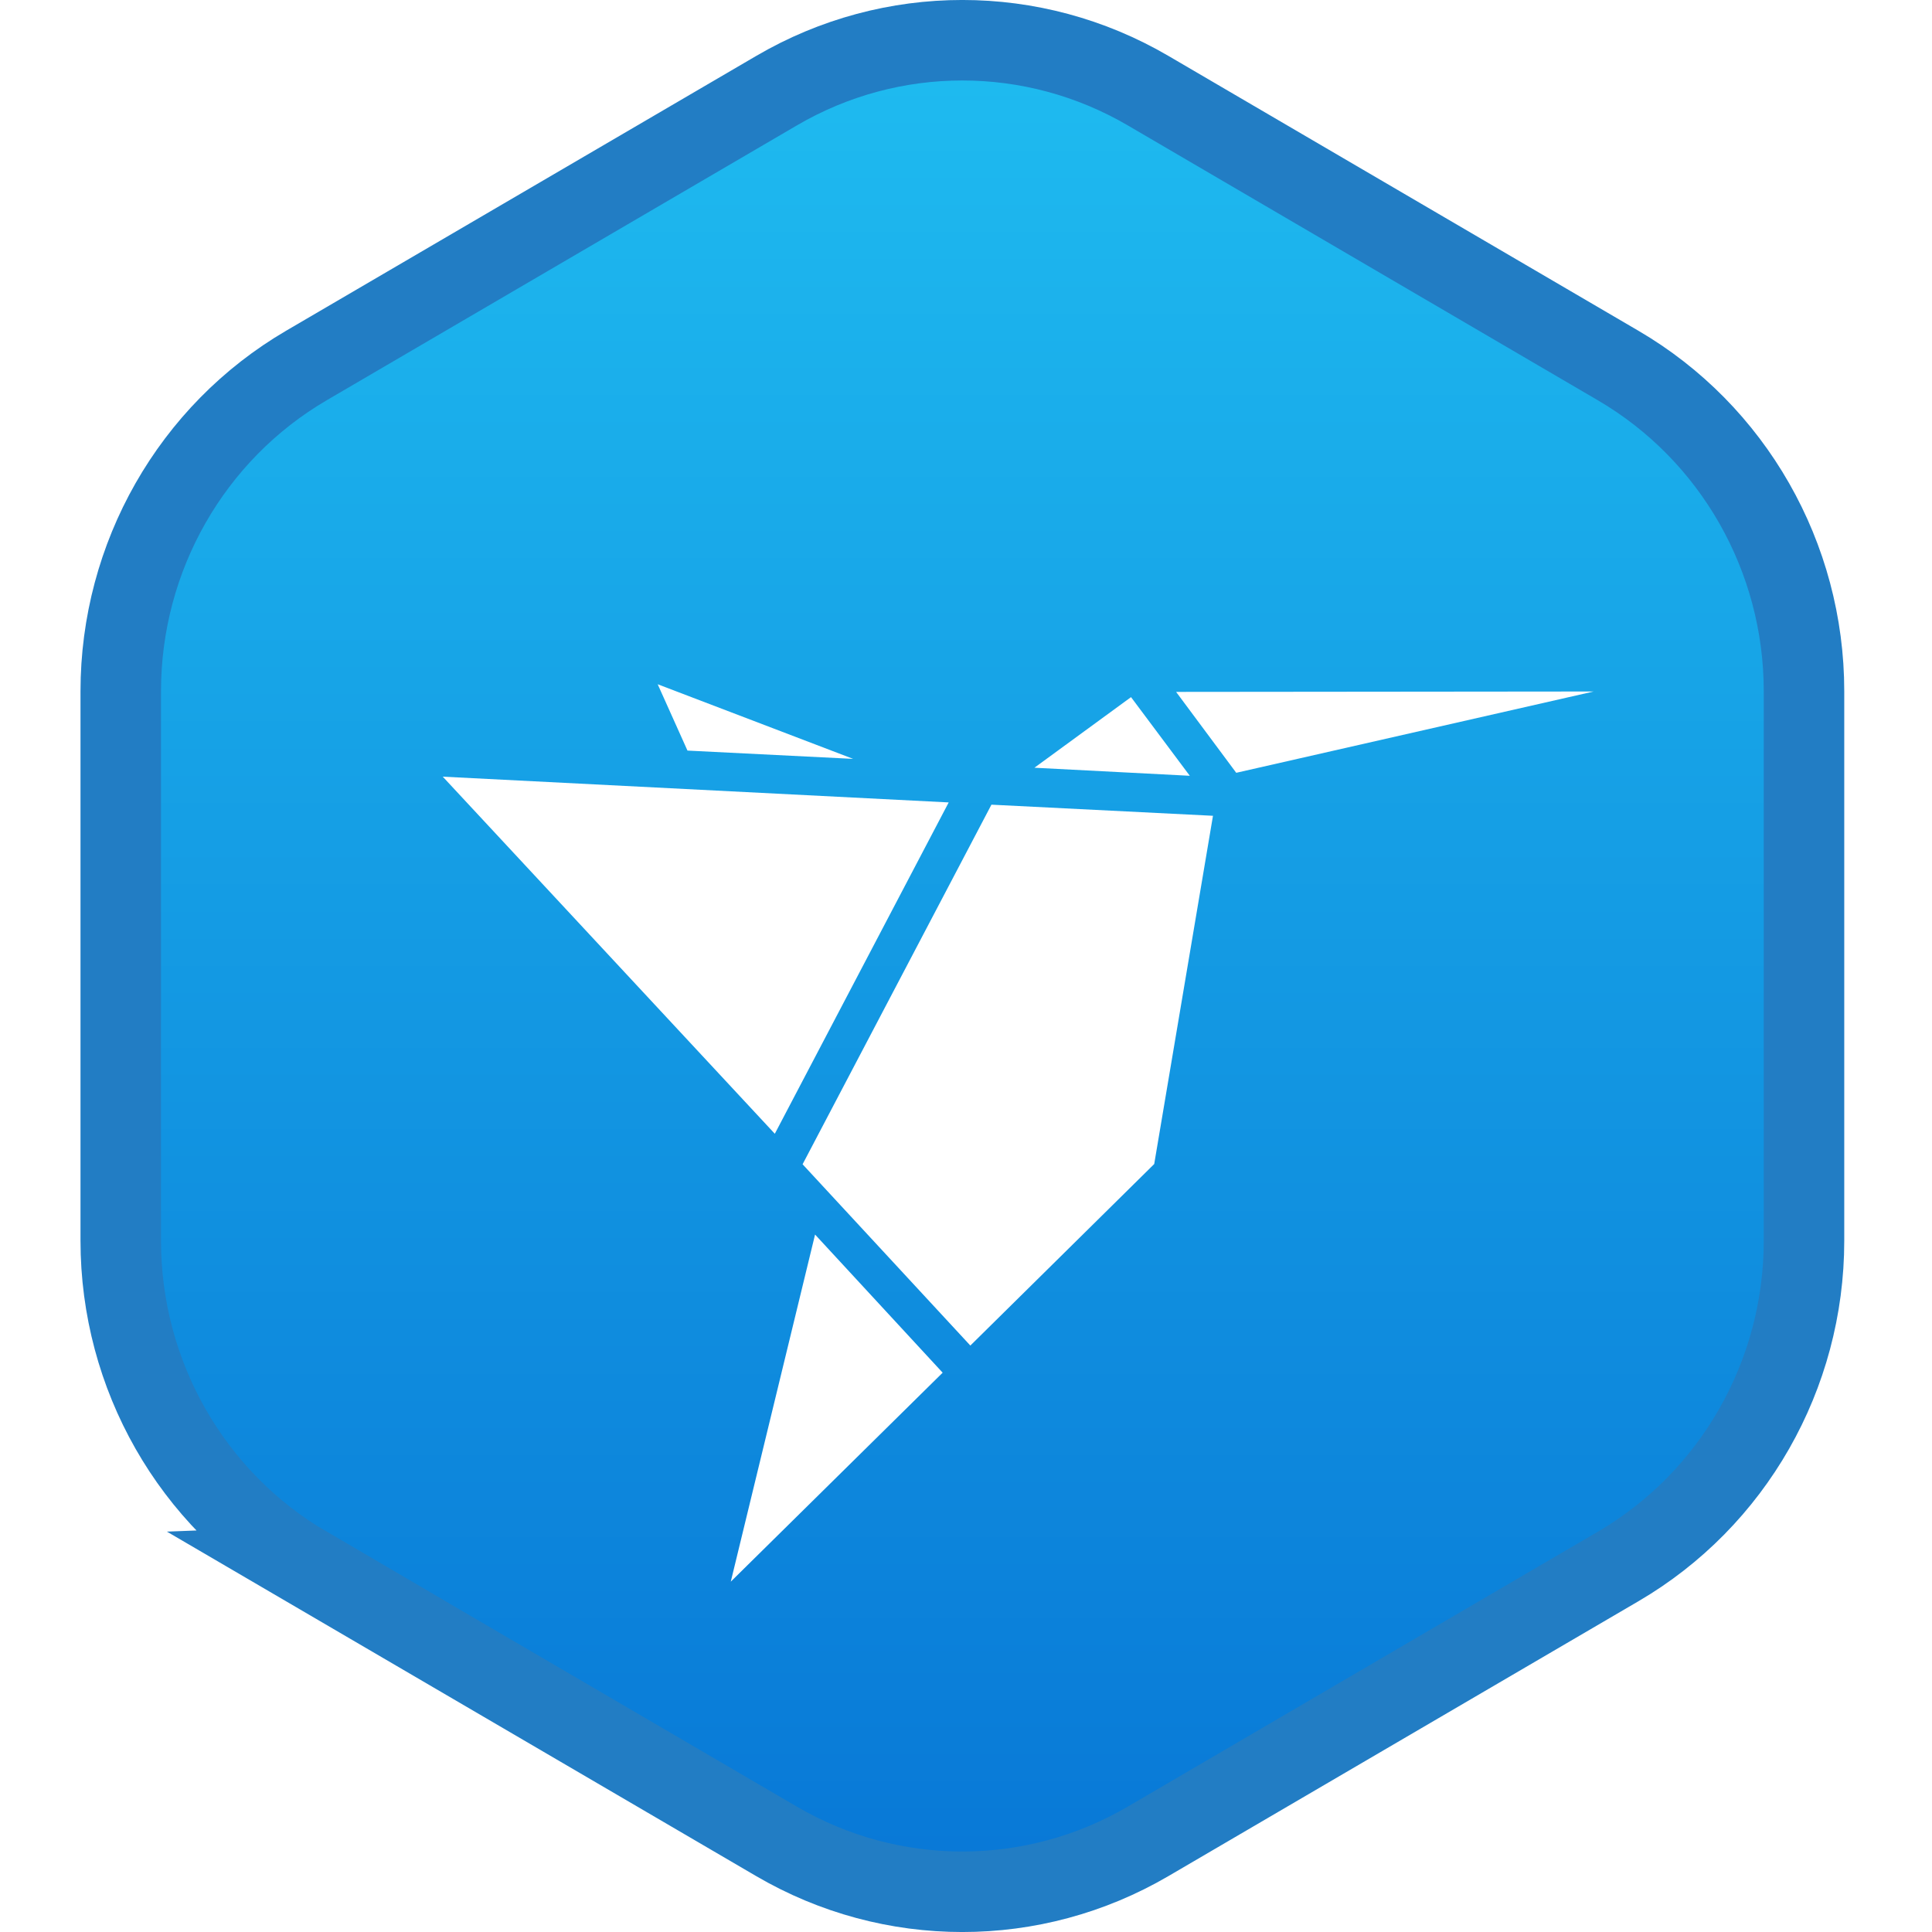 <svg width="24" height="24" viewBox="0 0 24 24" xmlns="http://www.w3.org/2000/svg"><title>Freelancer Annual Membership, Level 2 Badge</title><defs><linearGradient x1="50%" y1="0%" x2="50%" y2="100%" id="a"><stop stop-color="#1FBCF0" offset="0%"/><stop stop-color="#0877D6" offset="100%"/></linearGradient><filter x="-50%" y="-50%" width="200%" height="200%" filterUnits="objectBoundingBox" id="b"><feOffset dy="1" in="SourceAlpha" result="shadowOffsetOuter1"/><feGaussianBlur stdDeviation=".5" in="shadowOffsetOuter1" result="shadowBlurOuter1"/><feColorMatrix values="0 0 0 0 0 0 0 0 0 0 0 0 0 0 0 0 0 0 0.327 0" in="shadowBlurOuter1" result="shadowMatrixOuter1"/><feMerge><feMergeNode in="shadowMatrixOuter1"/><feMergeNode in="SourceGraphic"/></feMerge></filter></defs><g fill="none" fill-rule="evenodd"><path d="M3.807 19.46C2.38 18.626 1.5 17.083 1.5 15.413V8.587c0-1.67.88-3.213 2.307-4.047l5.84-3.414c1.427-.835 3.187-.835 4.615 0L20.1 4.54c1.428.834 2.31 2.377 2.31 4.047v6.826c0 1.67-.882 3.213-2.31 4.047l-5.838 3.414c-1.428.835-3.188.835-4.616 0l-5.84-3.414z" stroke="#227DC4" fill="url(#a)"/><g filter="url(#b)" transform="translate(5.5 7.5)" fill="#FFF"><path d="M9.11.095L9.857 1.1 14.297.09M3.578 11.148L6.21 8.552 4.625 6.836M7.35 1.037l1.93.1L8.55.16M2.67 0l.37.824 2.058.103M4.125 5.584l2.16-4.116L0 1.148M6.816 1.496L4.47 5.963l2.084 2.252L8.838 5.96l.73-4.326"/></g></g></svg>
